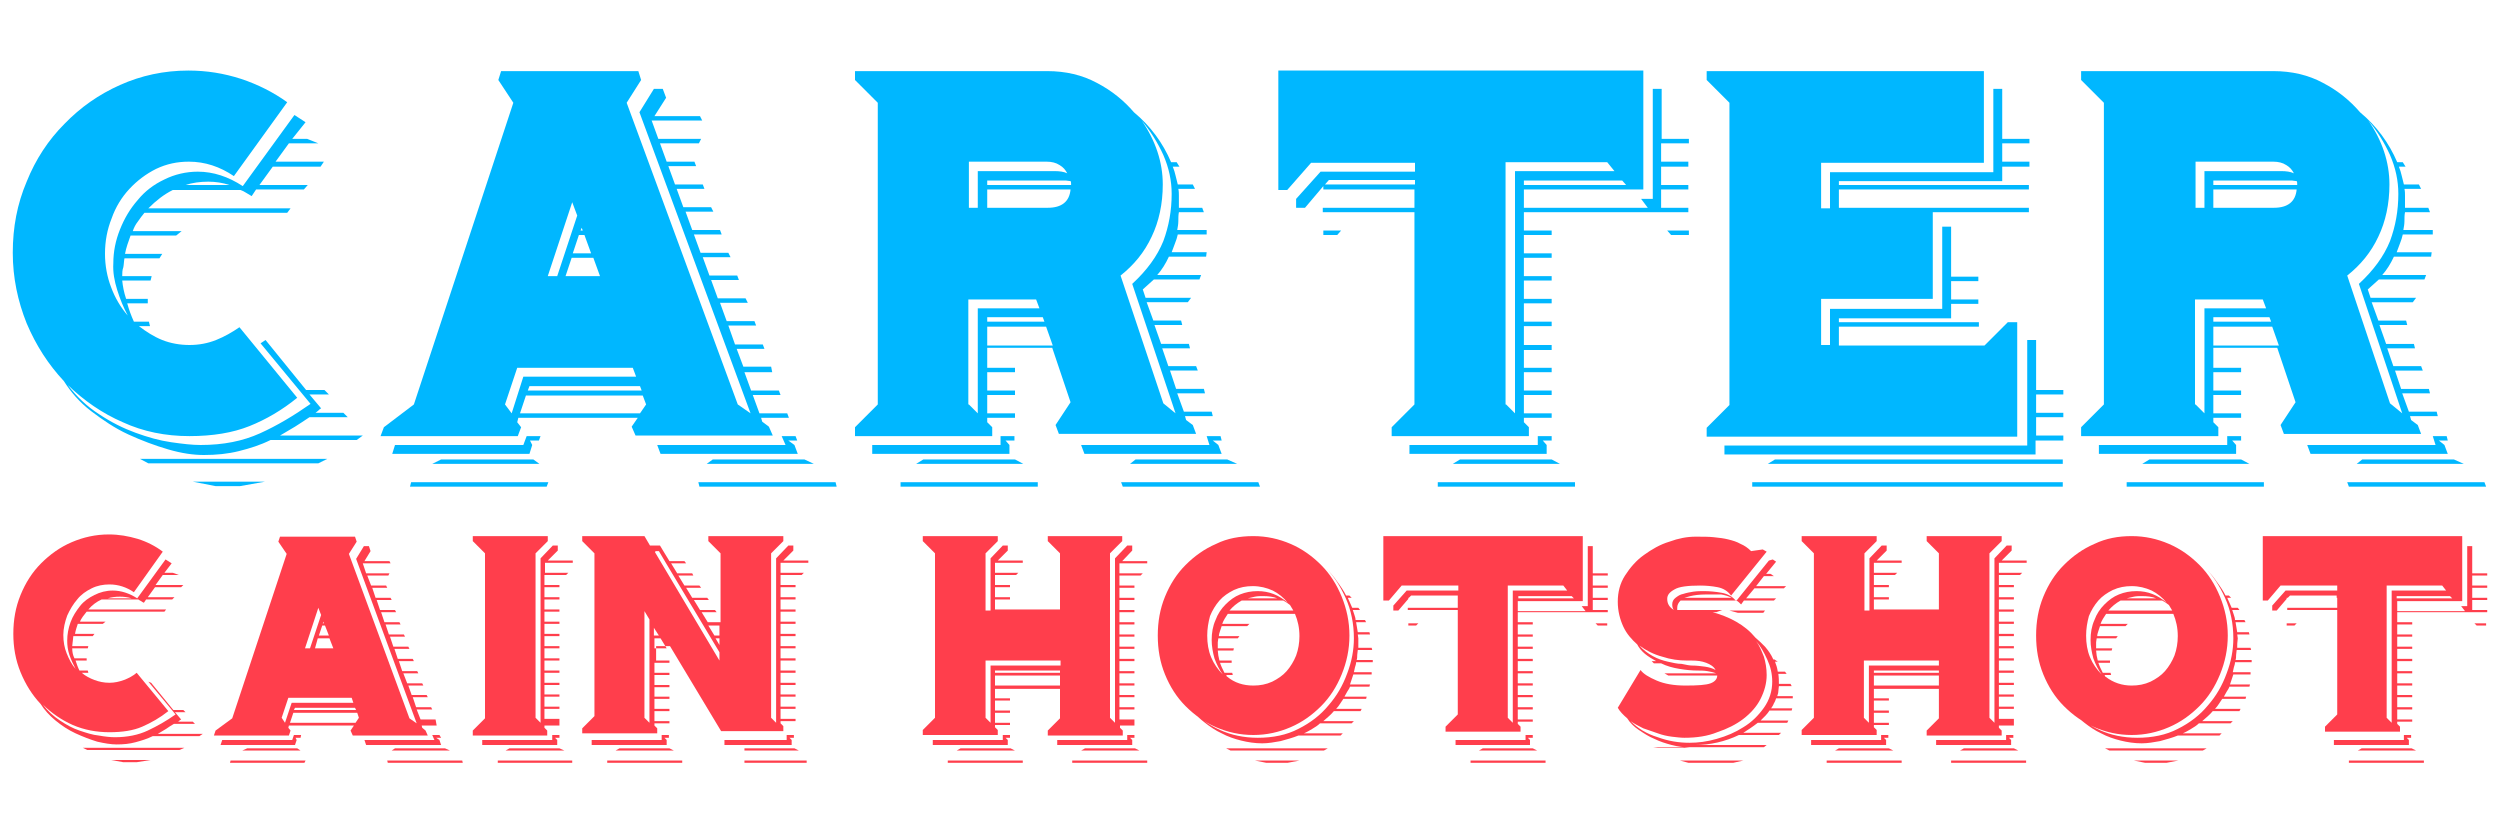 <?xml version="1.0" encoding="utf-8"?>
<!-- Generator: Adobe Illustrator 25.4.0, SVG Export Plug-In . SVG Version: 6.00 Build 0)  -->
<svg version="1.1" id="Layer_1" xmlns="http://www.w3.org/2000/svg" xmlns:xlink="http://www.w3.org/1999/xlink" x="0px" y="0px"
	 viewBox="0 0 450 150" style="enable-background:new 0 0 450 150;" xml:space="preserve">
<style type="text/css">
	.st0{fill:#00B7FF;}
	.st1{fill:#FF3E4C;}
</style>
<g>
	<path class="st0" d="M47.8,61.2l7.3,9h3.3l0.8,0.8h-3.5l2.1,2.5c-0.2,0.1-0.3,0.2-0.5,0.4c-0.2,0.2-0.4,0.3-0.5,0.4h5l0.8,0.8h-6.9
		c-0.9,0.6-1.8,1.2-2.6,1.7c-0.9,0.5-1.8,1.1-2.7,1.6h14.9l-1.1,0.8H48.7c-1.8,0.9-3.7,1.5-5.7,2c-2,0.5-4.1,0.7-6.3,0.7
		c-1.9,0-4-0.3-6.4-1s-4.8-1.6-7.2-2.7s-4.6-2.6-6.7-4.2c-2.1-1.6-3.7-3.5-4.9-5.4c-2.8-3-5-6.4-6.7-10.4c-1.6-4-2.5-8.2-2.5-12.7
		c0-4.6,0.8-8.8,2.5-12.8c1.6-4,3.9-7.5,6.8-10.4c2.9-3,6.2-5.3,10-7c3.8-1.7,7.9-2.6,12.3-2.6c3.3,0,6.4,0.5,9.5,1.5
		c3,1,5.8,2.4,8.3,4.2l-9.6,13.3c-2.5-1.7-5.2-2.6-8.1-2.6c-2.1,0-4,0.4-5.9,1.3c-1.8,0.9-3.4,2.1-4.8,3.6c-1.4,1.5-2.5,3.3-3.2,5.3
		c-0.8,2-1.2,4.1-1.2,6.4c0,2.1,0.4,4.2,1.1,6c0.7,1.9,1.7,3.6,3,5.1c-0.8-1.5-1.4-3-1.9-4.6c-0.5-1.6-0.8-3.2-0.7-4.8
		c0-2.1,0.4-4.1,1.2-6.1c0.8-2,1.8-3.7,3.2-5.3c1.3-1.6,2.9-2.8,4.8-3.7c1.8-0.9,3.9-1.4,6-1.4c2.8,0,5.5,0.9,8.1,2.6l9.3-12.8
		l2,1.3L52.6,25h2.7l2,0.8H52l-2.4,3.3h8.7L57.7,30h-8.6l-2.4,3.3h8.7l-0.7,0.8h-8.6l-0.8,1.2c-0.3-0.2-0.7-0.4-1-0.6
		c-0.3-0.2-0.7-0.4-1-0.5H31.1c-1.6,0.8-3,1.9-4.4,3.3h25.6l-0.6,0.8H26c-0.4,0.5-0.8,1-1.2,1.6c-0.4,0.5-0.7,1.1-0.9,1.7h8.8
		l-1,0.8h-8.2c-0.4,1.1-0.8,2.2-1,3.3h6.7l-0.5,0.8h-6.3c-0.1,0.5-0.1,1.1-0.2,1.6C22,48.6,22,49.2,22,49.7h5.3l-0.2,0.8H22
		c0.1,1,0.3,2.1,0.7,3.3h3.9v0.8h-3.7c0.3,1.1,0.7,2.2,1.2,3.3h2.7l0.2,0.8H25c1.3,1,2.7,1.9,4.2,2.5c1.5,0.6,3.2,0.9,4.9,0.9
		c1.7,0,3.3-0.3,4.8-0.9c1.5-0.6,2.9-1.4,4.2-2.3l10.4,12.7c-2.7,2.2-5.6,3.9-8.6,5.1c-3,1.2-6.6,1.8-10.8,1.8
		c-4.3,0-8.3-0.8-12-2.5c-3.7-1.6-7-3.9-9.9-6.7c1.6,2.1,3.5,3.9,5.7,5.3c2.1,1.4,4.3,2.5,6.5,3.3c2.2,0.8,4.3,1.4,6.4,1.7
		c2.1,0.3,3.8,0.5,5.3,0.5c4.1,0,7.6-0.7,10.7-2.1c3.1-1.4,6.1-3.2,9.1-5.3l-9-10.9L47.8,61.2z M58.9,82.6l-1.6,0.8H26.7l-1.5-0.8
		H58.9z M37.5,32.7c-1.5,0-2.9,0.2-4.1,0.6h7.9C40.1,32.9,38.8,32.7,37.5,32.7z M47.7,86.7l-4.5,0.8h-4.4l-4.1-0.8H47.7z"/>
	<path class="st0" d="M142,75.2h-5l0.2,0.7l1.2,0.9l0.7,1.6h-24.7l-0.7-1.6l1.1-1.6H93.3L93.1,76l0.7,0.9l-0.6,1.6H68.5l0.6-1.6
		l5.4-4.1l17.9-54.3l-2.7-4.1l0.5-1.6h24.7l0.5,1.6l-2.6,4.1l20,54.3l2.3,1.6l-20-54.2l2.6-4.2h1.6l0.6,1.6l-2.1,3.3h8.2l0.4,0.8
		h-9.1l1.2,3.3h7.7l-0.4,0.8h-7l1.2,3.3h5l0.3,0.8h-5l1.2,3.3h5l0.3,0.8h-5l1.2,3.3h5l0.4,0.8h-5l1.2,3.3h5l0.3,0.8h-5l1.2,3.3h5
		l0.4,0.8h-5l1.2,3.3h5l0.3,0.8h-5l1.2,3.3h5l0.4,0.8h-5l1.2,3.3h5l0.3,0.8h-5l1.2,3.4h5l0.3,0.8h-5l1.2,3.2h5L139,67h-5l1.2,3.3h5
		l0.3,0.8h-5l1.2,3.3h5L142,75.2z M97,79.3h-1.6l0.4,0.8l-0.5,1.6H70.6l0.5-1.6h23.1l0.6-1.6h2.5L97,79.3z M98.4,87.6H73.8l0.2-0.8
		h24.7L98.4,87.6z M97.1,83.5H77.8l1.6-0.8H96L97.1,83.5z M90.9,72.8l1.2,1.6l2.1-6.6h20.3l-0.6-1.6H93.1L90.9,72.8z M94.7,71.1
		l-1.1,3.3h21.6l1.1-1.6l-0.6-1.6H94.7z M95.3,69.5L95,70.3h20.5l-0.3-0.8H95.3z M103,36.4l-4.4,13.3h1.7l3.6-10.9L103,36.4z
		 M101.8,49.7h6.2l-1.2-3.3h-3.9L101.8,49.7z M104.2,42.3l-1.1,3.3h3.3l-1.2-3.3H104.2z M104.9,41.5l-0.2-0.5l-0.2,0.5H104.9z
		 M143.5,79.3h-1.6l1.1,0.8l0.6,1.6h-24.7l-0.6-1.6h23.1l-0.7-1.6h2.5L143.5,79.3z M150.6,87.6h-24.7l-0.2-0.8h24.7L150.6,87.6z
		 M146.5,83.5h-19.3l1.1-0.8h16.5L146.5,83.5z"/>
	<path class="st0" d="M177.7,63v3.2h5V67h-5v3.3h5v0.8h-5v3.3h5v0.8h-5V76l0.9,0.9v1.6h-24.7v-1.6l4.1-4.1V18.5l-4.1-4.1v-1.6h34.6
		c3.3,0,6.3,0.7,8.9,2.1c2.7,1.4,4.9,3.2,6.7,5.3c3,2.5,5.2,5.5,6.7,9h1l0.5,0.8h-1.2c0.2,0.5,0.4,1.1,0.5,1.6
		c0.1,0.5,0.3,1.1,0.4,1.6h2.7l0.4,0.8h-3c0.1,0.4,0.1,0.9,0.1,1.2c0,0.4,0,0.8,0,1.2c0,0.2,0,0.3,0,0.5c0,0.1,0,0.3,0,0.5h4.2
		l0.3,0.8h-4.5c-0.1,0.5-0.1,1.1-0.1,1.6c0,0.5-0.1,1.1-0.2,1.6h5.3v0.8H212c-0.1,0.5-0.3,1.1-0.5,1.6c-0.2,0.5-0.4,1.1-0.6,1.6h6.3
		l-0.1,0.8h-6.7c-0.6,1.3-1.3,2.4-2.1,3.3h7.9l-0.3,0.8h-8.2c-0.3,0.3-0.7,0.6-1,0.9c-0.3,0.3-0.7,0.6-1,0.9l0.5,1.5h8.2l-0.6,0.8
		h-7.4l1.2,3.3h5l0.2,0.8h-5l1.2,3.4h5l0.2,0.8h-5l1.1,3.2h5l0.3,0.8h-5l1.1,3.3h5l0.2,0.8h-5l1.2,3.3h5l0.2,0.8h-5l0.2,0.7l1.2,0.9
		l0.6,1.6h-24.7l-0.6-1.6l2.7-4.1l-3.3-9.8H177.7z M182.7,79.3H181l0.7,0.8v1.6h-24.7v-1.6h23.1v-1.6h2.5V79.3z M186.8,87.6h-24.7
		v-0.8h24.7V87.6z M184.2,83.5h-19.3l1.3-0.8h16.5L184.2,83.5z M174.4,29.2v8.2h1.6v-6.6h13.8c0.9,0,1.7,0.1,2.3,0.4
		c-0.3-0.6-0.7-1.1-1.4-1.5c-0.6-0.4-1.4-0.6-2.3-0.6H174.4z M174.4,72.8l1.6,1.6V55.5h11.1l-0.6-1.6h-12.2V72.8z M192.8,33.3
		c0-0.3,0-0.6-0.1-0.7c-0.3,0-0.6-0.1-0.8-0.1c-0.3,0-0.6,0-0.8,0h-13.4v0.8H192.8z M177.7,34.1v3.3h10.9c2.5,0,3.9-1.1,4.1-3.3
		H177.7z M177.7,57.1v0.8H188l-0.3-0.8H177.7z M177.7,58.8v3.4h11.8l-1.2-3.4H177.7z M219.9,79.3h-1.6l1,0.8l0.6,1.6h-24.7l-0.6-1.6
		h23.1l-0.5-1.6h2.5L219.9,79.3z M211.6,74.4l-7.8-23.3c2.7-2.5,4.5-5,5.6-7.7c1-2.7,1.5-5.5,1.5-8.5c0-2.4-0.5-4.7-1.5-7
		c-1-2.2-2.3-4.3-3.9-6.2c2.5,3.6,3.8,7.5,3.8,11.5c0,3.5-0.7,6.7-2,9.4c-1.3,2.8-3.2,5.1-5.6,7l7.7,23L211.6,74.4z M226.8,87.6
		h-24.7l-0.3-0.8h24.7L226.8,87.6z M222.7,83.5h-19.3l1-0.8h16.5L222.7,83.5z"/>
	<path class="st0" d="M238.2,34.1v-0.6l-3.3,3.9h-1.6v-1.6l4.4-4.9h17v-1.6H236l-4.3,4.9h-1.6V12.7h65.7v21.4h-21.5v3.3h22.3
		l-1.2-1.6h2.1V16h1.6v9h4.9v0.8H299v3.3h4.9V30H299v3.3h4.9v0.8H299v3.3h4.9v0.8h-29.6v3.3h5v0.8h-5v3.3h5v0.8h-5v3.3h5v0.8h-5v3.3
		h5v0.8h-5v3.3h5v0.8h-5v3.4h5V63h-5v3.2h5V67h-5v3.3h5v0.8h-5v3.3h5v0.8h-5V76l0.9,0.9v1.6h-24.7v-1.6l4.1-4.1V38.2h-16.5v-0.8
		h16.5v-3.3H238.2z M238.2,42.3v-0.8h3.2l-0.7,0.8H238.2z M239.2,32.4l-0.7,0.8h16.2v-0.8H239.2z M279.3,79.3h-1.6l0.7,0.8v1.6
		h-24.7v-1.6h23.1v-1.6h2.5V79.3z M283.5,87.6h-24.7v-0.8h24.7V87.6z M280.8,83.5h-19.3l1.3-0.8h16.5L280.8,83.5z M271.1,72.8
		l1.6,1.6V30.8h17.9l-1.3-1.6h-18.3V72.8z M274.3,33.3h18.4l-0.7-0.8h-17.7V33.3z M300.8,42.3l-0.7-0.8h3.9v0.8H300.8z"/>
	<path class="st0" d="M327.8,53.8v8.3h1.6v-6.5h20.2V40.8h1.6v9h4.9v0.8h-4.9v3.3h4.9v0.8h-4.9v2.6H331v0.7h25.2v0.8H331v3.4h26.2
		l4.2-4.2h1.7v20.6h-55.9v-1.6l4.1-4.1V18.5l-4.1-4.1v-1.6h49.9v16.5h-29.3v8.2h1.6v-6.5h29.4V16h1.6v9h4.9v0.8h-4.9v3.3h4.9V30
		h-4.9v2.6H331v0.7h34.2v0.8H331v3.3h34.2v0.8h-17.3v15.6H327.8z M371.3,79.3h-4.9v2.5h-56v-1.6h54.5V61.2h1.6v9h4.9v0.8h-4.9v3.3
		h4.9v0.8h-4.9v3.3h4.9V79.3z M371.3,87.6h-55.9v-0.8h55.9V87.6z M371.3,83.5h-53.1l1.3-0.8h51.8V83.5z"/>
	<path class="st0" d="M398.4,63v3.2h5V67h-5v3.3h5v0.8h-5v3.3h5v0.8h-5V76l0.9,0.9v1.6h-24.7v-1.6l4.1-4.1V18.5l-4.1-4.1v-1.6h34.6
		c3.3,0,6.3,0.7,8.9,2.1c2.7,1.4,4.9,3.2,6.7,5.3c3,2.5,5.2,5.5,6.7,9h1l0.5,0.8h-1.2c0.2,0.5,0.4,1.1,0.5,1.6
		c0.1,0.5,0.3,1.1,0.4,1.6h2.7l0.4,0.8h-3c0.1,0.4,0.1,0.9,0.1,1.2c0,0.4,0,0.8,0,1.2c0,0.2,0,0.3,0,0.5c0,0.1,0,0.3,0,0.5h4.2
		l0.3,0.8h-4.5c-0.1,0.5-0.1,1.1-0.1,1.6c0,0.5-0.1,1.1-0.2,1.6h5.3v0.8h-5.4c-0.1,0.5-0.3,1.1-0.5,1.6c-0.2,0.5-0.4,1.1-0.6,1.6
		h6.3l-0.1,0.8h-6.7c-0.6,1.3-1.3,2.4-2.1,3.3h7.9l-0.3,0.8h-8.2c-0.3,0.3-0.7,0.6-1,0.9c-0.3,0.3-0.7,0.6-1,0.9l0.5,1.5h8.2
		l-0.6,0.8h-7.4l1.2,3.3h5l0.2,0.8h-5l1.2,3.4h5l0.2,0.8h-5l1.1,3.2h5l0.3,0.8h-5l1.1,3.3h5l0.2,0.8h-5l1.2,3.3h5l0.2,0.8h-5
		l0.2,0.7l1.2,0.9l0.6,1.6h-24.7l-0.6-1.6l2.7-4.1l-3.3-9.8H398.4z M403.4,79.3h-1.6l0.7,0.8v1.6h-24.7v-1.6h23.1v-1.6h2.5V79.3z
		 M407.5,87.6h-24.7v-0.8h24.7V87.6z M404.9,83.5h-19.3l1.3-0.8h16.5L404.9,83.5z M395.2,29.2v8.2h1.6v-6.6h13.8
		c0.9,0,1.7,0.1,2.3,0.4c-0.3-0.6-0.7-1.1-1.4-1.5c-0.6-0.4-1.4-0.6-2.3-0.6H395.2z M395.2,72.8l1.6,1.6V55.5h11.1l-0.6-1.6h-12.2
		V72.8z M413.5,33.3c0-0.3,0-0.6-0.1-0.7c-0.3,0-0.6-0.1-0.8-0.1c-0.3,0-0.6,0-0.8,0h-13.4v0.8H413.5z M398.4,34.1v3.3h10.9
		c2.5,0,3.9-1.1,4.1-3.3H398.4z M398.4,57.1v0.8h10.4l-0.3-0.8H398.4z M398.4,58.8v3.4h11.8l-1.2-3.4H398.4z M440.6,79.3h-1.6l1,0.8
		l0.6,1.6h-24.7l-0.6-1.6h23.1l-0.5-1.6h2.5L440.6,79.3z M432.4,74.4l-7.8-23.3c2.7-2.5,4.5-5,5.6-7.7c1-2.7,1.5-5.5,1.5-8.5
		c0-2.4-0.5-4.7-1.5-7c-1-2.2-2.3-4.3-3.9-6.2c2.5,3.6,3.8,7.5,3.8,11.5c0,3.5-0.7,6.7-2,9.4c-1.3,2.8-3.2,5.1-5.6,7l7.7,23
		L432.4,74.4z M447.5,87.6h-24.7l-0.3-0.8h24.7L447.5,87.6z M443.5,83.5h-19.3l1-0.8h16.5L443.5,83.5z"/>
	<path class="st1" d="M27.2,122.9l4,4.9H33l0.4,0.4h-1.9l1.1,1.3c-0.1,0.1-0.2,0.1-0.3,0.2c-0.1,0.1-0.2,0.2-0.3,0.2h2.7l0.4,0.4
		h-3.8c-0.5,0.3-1,0.6-1.4,0.9c-0.5,0.3-1,0.6-1.5,0.9h8.1l-0.6,0.4h-8.4c-1,0.5-2,0.8-3.1,1.1c-1.1,0.3-2.2,0.4-3.4,0.4
		c-1,0-2.2-0.2-3.5-0.5c-1.3-0.4-2.6-0.9-3.9-1.5c-1.3-0.6-2.5-1.4-3.6-2.3c-1.1-0.9-2-1.9-2.7-3c-1.5-1.6-2.7-3.5-3.6-5.7
		c-0.9-2.2-1.3-4.5-1.3-6.9c0-2.5,0.4-4.8,1.3-7c0.9-2.2,2.1-4.1,3.7-5.7c1.6-1.6,3.4-2.9,5.5-3.8c2.1-0.9,4.3-1.4,6.7-1.4
		c1.8,0,3.5,0.3,5.2,0.8c1.6,0.5,3.2,1.3,4.5,2.3l-5.2,7.3c-1.3-0.9-2.8-1.4-4.4-1.4c-1.1,0-2.2,0.2-3.2,0.7c-1,0.5-1.9,1.1-2.6,2
		c-0.7,0.8-1.3,1.8-1.8,2.9c-0.4,1.1-0.7,2.3-0.7,3.5c0,1.2,0.2,2.3,0.6,3.3c0.4,1,0.9,2,1.6,2.8c-0.4-0.8-0.8-1.6-1.1-2.5
		c-0.3-0.9-0.4-1.7-0.4-2.6c0-1.1,0.2-2.2,0.6-3.3c0.4-1.1,1-2,1.7-2.9c0.7-0.9,1.6-1.5,2.6-2c1-0.5,2.1-0.8,3.3-0.8
		c1.5,0,3,0.5,4.4,1.4l5.1-7l1.1,0.7l-1.3,1.7h1.5l1.1,0.4h-2.9l-1.3,1.8H33l-0.4,0.4h-4.7l-1.3,1.8h4.8l-0.4,0.4h-4.7l-0.4,0.6
		c-0.2-0.1-0.4-0.2-0.5-0.3c-0.2-0.1-0.4-0.2-0.5-0.3h-6.6c-0.9,0.4-1.7,1-2.4,1.8h14l-0.3,0.4h-14c-0.2,0.3-0.5,0.6-0.7,0.9
		c-0.2,0.3-0.4,0.6-0.5,0.9H19l-0.5,0.4h-4.5c-0.2,0.6-0.4,1.2-0.5,1.8H17l-0.3,0.4h-3.5c0,0.3-0.1,0.6-0.1,0.9
		c0,0.3-0.1,0.6-0.1,0.9h2.9l-0.1,0.4h-2.8c0,0.6,0.1,1.2,0.4,1.8h2.2v0.4h-2c0.2,0.6,0.4,1.2,0.7,1.8h1.5l0.1,0.4h-1.2
		c0.7,0.6,1.5,1,2.3,1.3c0.8,0.3,1.7,0.5,2.7,0.5c0.9,0,1.8-0.2,2.6-0.5c0.8-0.3,1.6-0.7,2.3-1.3l5.7,6.9c-1.5,1.2-3.1,2.1-4.7,2.8
		c-1.6,0.7-3.6,1-5.9,1c-2.3,0-4.5-0.4-6.6-1.3c-2-0.9-3.8-2.1-5.4-3.7c0.9,1.2,1.9,2.1,3.1,2.9s2.3,1.4,3.5,1.8
		c1.2,0.4,2.4,0.8,3.5,0.9c1.1,0.2,2.1,0.3,2.9,0.3c2.2,0,4.2-0.4,5.9-1.2c1.7-0.8,3.3-1.7,5-2.9l-4.9-5.9L27.2,122.9z M33.2,134.6
		l-0.9,0.4H15.7l-0.8-0.4H33.2z M21.6,107.4c-0.8,0-1.6,0.1-2.2,0.3h4.3C23,107.5,22.3,107.4,21.6,107.4z M27.1,136.8l-2.5,0.4h-2.4
		l-2.2-0.4H27.1z"/>
	<path class="st1" d="M78.6,130.6h-2.7L76,131l0.6,0.5l0.4,0.9H63.5l-0.4-0.9l0.6-0.9H52l-0.1,0.4l0.4,0.5l-0.3,0.9H38.5l0.3-0.9
		l3-2.2l9.8-29.6l-1.5-2.2l0.3-0.9h13.5l0.3,0.9l-1.4,2.2l10.9,29.6l1.3,0.9l-10.9-29.6l1.4-2.3h0.9l0.3,0.9l-1.1,1.8h4.5l0.2,0.4
		h-5l0.6,1.8h4.2l-0.2,0.4h-3.8l0.7,1.8h2.7l0.2,0.4h-2.7l0.6,1.8h2.7l0.2,0.4h-2.7l0.6,1.8h2.7l0.2,0.4h-2.7l0.6,1.8h2.7l0.2,0.4
		h-2.7l0.6,1.8h2.7l0.2,0.4h-2.7l0.6,1.8h2.7l0.2,0.4h-2.7l0.6,1.8h2.7l0.2,0.4h-2.7l0.6,1.8h2.7l0.2,0.4h-2.7l0.7,1.8H76l0.2,0.4
		h-2.7l0.6,1.7h2.7l0.2,0.4h-2.7l0.6,1.8h2.7l0.2,0.4H75l0.7,1.8h2.7L78.6,130.6z M54.1,132.8h-0.9l0.2,0.4l-0.3,0.9H39.7l0.3-0.9
		h12.6l0.3-0.9h1.3L54.1,132.8z M54.8,137.3H41.4l0.1-0.4H55L54.8,137.3z M54.1,135.1H43.6l0.9-0.4h9L54.1,135.1z M50.7,129.2
		l0.6,0.9l1.2-3.6h11.1l-0.3-0.9H51.9L50.7,129.2z M52.8,128.3l-0.6,1.8H64l0.6-0.9l-0.3-0.9H52.8z M53.1,127.4l-0.2,0.4h11.2
		l-0.2-0.4H53.1z M57.3,109.4l-2.4,7.3h0.9l2-6L57.3,109.4z M56.7,116.7H60l-0.7-1.8h-2.1L56.7,116.7z M58,112.6l-0.6,1.8h1.8
		l-0.7-1.8H58z M58.3,112.2l-0.1-0.3l-0.1,0.3H58.3z M79.4,132.8h-0.9l0.6,0.4l0.3,0.9H65.9l-0.3-0.9h12.6l-0.4-0.9h1.3L79.4,132.8z
		 M83.3,137.3H69.8l-0.1-0.4h13.5L83.3,137.3z M81,135.1H70.5l0.6-0.4h9L81,135.1z"/>
	<path class="st1" d="M100.8,130.6H98v0.4l0.5,0.5v0.9H85.1v-0.9l2.2-2.2V99.6l-2.2-2.2v-0.9h13.5v0.9l-2.2,2.2v29.6l0.9,0.9v-29.6
		l2.2-2.3h0.9v0.9l-1.8,1.8h4.5l0,0.4h-5v1.8h4.2l-0.4,0.4H98v1.8h2.7v0.4H98v1.8h2.7v0.4H98v1.8h2.7v0.4H98v1.8h2.7v0.4H98v1.8h2.7
		v0.4H98v1.8h2.7v0.4H98v1.8h2.7v0.4H98v1.8h2.7v0.4H98v1.8h2.7v0.4H98v1.7h2.7v0.4H98v1.8h2.7v0.4H98v1.8h2.7V130.6z M100.8,132.8
		h-0.9l0.4,0.4v0.9H86.8v-0.9h12.6v-0.9h1.3V132.8z M103,137.3H89.6v-0.4H103V137.3z M101.6,135.1H91l0.7-0.4h9L101.6,135.1z"/>
	<path class="st1" d="M117.8,118.9h2.7v0.4h-2.7v1.8h2.7v0.4h-2.7v1.8h2.7v0.4h-2.7v1.7h2.7v0.4h-2.7v1.8h2.7v0.4h-2.7v1.8h2.7v0.4
		h-2.7v0.4l0.5,0.5v0.9h-13.5v-0.9l2.2-2.2V99.6l-2.2-2.2v-0.9H116l1,1.7h1.8l0.6,1l1.1,1.8h2.7l0.3,0.4h-2.7l1.1,1.8h2.7l0.2,0.4
		h-2.7l1.1,1.8h2.7l0.3,0.4h-2.7l1.1,1.8h2.7l0.3,0.4h-2.7l1.1,1.8h2.7l0.3,0.4h-2.7l1.1,1.8h2.3V99.6l-2.2-2.2v-0.9h13.5v0.9
		l-2.2,2.2v29.6l0.9,0.9v-29.6l2.2-2.3h0.9v0.9l-1.8,1.8h4.5l0,0.4h-5v1.8h4.2l-0.4,0.4h-3.8v1.8h2.7v0.4h-2.7v1.8h2.7v0.4h-2.7v1.8
		h2.7v0.4h-2.7v1.8h2.7v0.4h-2.7v1.8h2.7v0.4h-2.7v1.8h2.7v0.4h-2.7v1.8h2.7v0.4h-2.7v1.8h2.7v0.4h-2.7v1.8h2.7v0.4h-2.7v1.7h2.7
		v0.4h-2.7v1.8h2.7v0.4h-2.7v1.8h2.7v0.4h-2.7v0.4l0.5,0.5v0.9h-11.2l-9.2-15.3h-2.5V118.9z M120.5,132.8h-0.9l0.4,0.4v0.9h-13.5
		v-0.9h12.6v-0.9h1.3V132.8z M122.8,137.3h-13.5v-0.4h13.5V137.3z M121.3,135.1h-10.5l0.7-0.4h9L121.3,135.1z M116,129.2l0.9,0.9
		v-18.6l-0.9-1.5V129.2z M129.5,118.9v-1.5l-9.6-16l-1.3-2.2h-0.6l-0.1,0.2L129.5,118.9z M118.6,114.4l-0.9-1.4v1.4H118.6z
		 M117.8,114.9v1.8h2.2l-1.1-1.8H117.8z M127.5,112.6l1.1,1.8h0.9v-1.8H127.5z M128.8,114.9l0.7,1.2v-1.2H128.8z M143,132.8h-0.9
		l0.4,0.4v0.9h-12.1v-0.9h11.2v-0.9h1.3V132.8z M143.8,135.1H134v-0.4h9L143.8,135.1z M145.2,137.3H134v-0.4h11.2V137.3z"/>
	<path class="st1" d="M204.3,130.6h-2.7v0.4l0.5,0.5v0.9h-13.5v-0.9l2.2-2.2v-5.3h-11.7v1.7h2.7v0.4h-2.7v1.8h2.7v0.4h-2.7v1.8h2.7
		v0.4h-2.7v0.4l0.5,0.5v0.9h-13.5v-0.9l2.2-2.2V99.6l-2.2-2.2v-0.9h13.5v0.9l-2.2,2.2v10.3h0.9v-9.4l2.2-2.3h0.9v0.9l-1.8,1.8h4.5
		l0,0.4h-5v1.8h4.2l-0.4,0.4h-3.8v1.8h2.7v0.4h-2.7v1.8h2.7v0.4h-2.7v1.8h11.7V99.6l-2.2-2.2v-0.9H202v0.9l-2.2,2.2v29.6l0.9,0.9
		v-29.6l2.2-2.3h0.9v0.9L202,101h4.5l0,0.4h-5v1.8h4.2l-0.4,0.4h-3.8v1.8h2.7v0.4h-2.7v1.8h2.7v0.4h-2.7v1.8h2.7v0.4h-2.7v1.8h2.7
		v0.4h-2.7v1.8h2.7v0.4h-2.7v1.8h2.7v0.4h-2.7v1.8h2.7v0.4h-2.7v1.8h2.7v0.4h-2.7v1.8h2.7v0.4h-2.7v1.7h2.7v0.4h-2.7v1.8h2.7v0.4
		h-2.7v1.8h2.7V130.6z M181.9,132.8H181l0.4,0.4v0.9h-13.5v-0.9h12.6v-0.9h1.3V132.8z M184.1,137.3h-13.5v-0.4h13.5V137.3z
		 M182.7,135.1h-10.5l0.7-0.4h9L182.7,135.1z M177.4,129.2l0.9,0.9v-10.3h12.6v-0.9h-13.5V129.2z M179.1,120.7v0.4h11.7v-0.4H179.1z
		 M179.1,123.4h11.7v-1.8h-11.7V123.4z M204.3,132.8h-0.9l0.4,0.4v0.9h-13.5v-0.9h12.6v-0.9h1.3V132.8z M206.5,137.3h-13.5v-0.4
		h13.5V137.3z M205.1,135.1h-10.5l0.7-0.4h9L205.1,135.1z"/>
	<path class="st1" d="M225.6,96.5c2.4,0,4.6,0.5,6.7,1.4c2.1,0.9,3.9,2.2,5.5,3.8c1.6,1.6,2.8,3.5,3.7,5.7c0.9,2.2,1.4,4.5,1.4,7
		c0,2.5-0.5,4.8-1.4,7c-0.9,2.2-2.1,4.1-3.7,5.7c-1.6,1.6-3.4,2.9-5.5,3.8c-2.1,0.9-4.3,1.4-6.7,1.4c-2.4,0-4.6-0.5-6.7-1.4
		c-2.1-0.9-3.9-2.2-5.5-3.8c-1.6-1.6-2.8-3.5-3.7-5.7c-0.9-2.2-1.3-4.5-1.3-7c0-2.5,0.4-4.8,1.3-7c0.9-2.2,2.1-4.1,3.7-5.7
		c1.6-1.6,3.4-2.9,5.5-3.8C220.9,96.9,223.2,96.5,225.6,96.5z M244.5,116.2v0.4h2.4l0.1,0.4h-2.6c0,0.3-0.1,0.6-0.1,0.9
		c0,0.3,0,0.6-0.1,0.9h2.9v0.4h-3c0,0.3-0.1,0.6-0.2,0.9c-0.1,0.3-0.1,0.6-0.2,0.9h3.2l0,0.4h-3.3c-0.1,0.3-0.2,0.6-0.3,0.9
		c-0.1,0.3-0.2,0.6-0.3,0.9h3.6l-0.1,0.4H243c-0.1,0.3-0.3,0.6-0.5,0.9c-0.2,0.3-0.3,0.6-0.5,0.9h4l-0.1,0.4h-4.1
		c-0.2,0.3-0.4,0.6-0.6,0.9c-0.2,0.3-0.4,0.6-0.7,0.9h4.6l-0.2,0.4h-4.8c-0.5,0.6-1.2,1.2-1.9,1.8h5.5l-0.4,0.4h-5.7
		c-0.4,0.4-0.9,0.7-1.4,1c-0.5,0.3-1,0.6-1.5,0.8h7l-0.4,0.4h-7.6c-1,0.4-2.1,0.7-3.2,1c-1.1,0.2-2.2,0.4-3.3,0.4
		c-1.3,0-2.6-0.2-3.8-0.5c-1.2-0.3-2.4-0.7-3.5-1.3c-1.1-0.5-2.1-1.2-3-1.9c-0.9-0.7-1.7-1.4-2.3-2.2c1.3,1.4,3,2.6,5,3.5
		c2,0.9,4.3,1.4,6.8,1.4c2.7,0,5.2-0.5,7.3-1.6c2.2-1.1,4-2.5,5.4-4.2c1.5-1.7,2.6-3.6,3.4-5.8c0.8-2.1,1.2-4.2,1.2-6.3
		c0-2.6-0.5-5.1-1.5-7.3c-1-2.2-2.2-4-3.5-5.3c0.7,0.7,1.4,1.5,2,2.4c0.6,0.8,1.2,1.7,1.6,2.5h0.6l0.4,0.4h-0.7
		c0.1,0.3,0.3,0.6,0.4,0.9c0.1,0.3,0.3,0.6,0.4,0.9h1.1l0.3,0.4h-1.3c0.1,0.3,0.2,0.6,0.3,0.9c0.1,0.3,0.2,0.6,0.2,0.9h1.7l0.2,0.4
		h-1.8c0.1,0.6,0.2,1.2,0.3,1.8h2.1l0.1,0.4h-2.2c0,0.2,0.1,0.5,0.1,0.7C244.5,115.7,244.5,116,244.5,116.2z M217.3,114.4
		c0,1.4,0.2,2.7,0.7,3.9c0.5,1.2,1.2,2.2,2.1,3.1c-0.6-0.8-1.1-1.8-1.5-2.9c-0.3-1.1-0.5-2.2-0.5-3.3c0-1.3,0.2-2.5,0.7-3.6
		c0.4-1.1,1-2,1.8-2.8c0.8-0.8,1.6-1.4,2.6-1.8c1-0.4,2-0.6,3.2-0.6c2,0,3.8,0.7,5.4,2.1c-0.7-0.9-1.7-1.7-2.7-2.2
		c-1.1-0.5-2.3-0.8-3.6-0.8c-1.2,0-2.3,0.2-3.4,0.7c-1,0.5-1.9,1.1-2.6,1.9c-0.7,0.8-1.3,1.8-1.7,2.8
		C217.5,112,217.3,113.2,217.3,114.4z M225.6,123.4c1.2,0,2.3-0.2,3.4-0.7c1-0.5,1.9-1.1,2.6-1.9c0.7-0.8,1.3-1.8,1.7-2.8
		c0.4-1.1,0.6-2.3,0.6-3.5c0-1.5-0.3-2.8-0.8-4h-12.1c-0.4,0.6-0.8,1.2-1,1.8h4.9l-0.4,0.4h-4.6c-0.1,0.3-0.2,0.6-0.3,0.9
		c-0.1,0.3-0.2,0.6-0.2,0.9h3.7l-0.3,0.4h-3.5c0,0.2-0.1,0.5-0.1,0.7c0,0.2,0,0.4,0,0.7v0.4h2.9l-0.1,0.4h-2.8
		c0,0.3,0.1,0.6,0.1,0.9c0.1,0.3,0.1,0.6,0.2,0.9h2.2v0.4h-2.1c0.2,0.6,0.5,1.2,0.8,1.8h1.4l0.1,0.4h-1.2c0.1,0.1,0.1,0.1,0.1,0.2
		c0,0.1,0.1,0.1,0.1,0.1C222.2,122.9,223.8,123.4,225.6,123.4z M238.3,135.1h-16.8l-0.8-0.4h18.3L238.3,135.1z M223.5,108.1
		c-0.9,0.5-1.6,1.1-2.2,1.8h11.5c-0.2-0.3-0.4-0.7-0.6-1c-0.4-0.3-0.8-0.6-1.2-0.8H223.5z M227.3,107.3c-0.5,0-0.9,0-1.4,0.1
		c-0.4,0.1-0.9,0.2-1.3,0.3h5.3C229.2,107.4,228.3,107.3,227.3,107.3z M231.8,137.3h-3.9l-2-0.4h8L231.8,137.3z"/>
	<path class="st1" d="M253.5,108.1v-0.3l-1.8,2.1h-0.9V109l2.4-2.7h9.3v-0.9h-10.2l-2.3,2.7H249V96.5h35.9v11.7h-11.7v1.8h12.2
		l-0.7-0.9h1.1V98.3h0.9v4.9h2.7v0.4h-2.7v1.8h2.7v0.4h-2.7v1.8h2.7v0.4h-2.7v1.8h2.7v0.4h-16.2v1.8h2.7v0.4h-2.7v1.8h2.7v0.4h-2.7
		v1.8h2.7v0.4h-2.7v1.8h2.7v0.4h-2.7v1.8h2.7v0.4h-2.7v1.8h2.7v0.4h-2.7v1.7h2.7v0.4h-2.7v1.8h2.7v0.4h-2.7v1.8h2.7v0.4h-2.7v0.4
		l0.5,0.5v0.9h-13.5v-0.9l2.2-2.2v-18.8h-9v-0.4h9v-1.8H253.5z M253.5,112.6v-0.4h1.8l-0.4,0.4H253.5z M254,107.2l-0.4,0.4h8.8v-0.4
		H254z M275.9,132.8H275l0.4,0.4v0.9H262v-0.9h12.6v-0.9h1.3V132.8z M278.2,137.3h-13.5v-0.4h13.5V137.3z M276.7,135.1h-10.5
		l0.7-0.4h9L276.7,135.1z M271.4,129.2l0.9,0.9v-23.8h9.8l-0.7-0.9h-10V129.2z M273.2,107.7h10.1l-0.4-0.4h-9.6V107.7z M287.6,112.6
		l-0.4-0.4h2.1v0.4H287.6z"/>
	<path class="st1" d="M297.6,134.6h6.5c-1-0.1-2.1-0.2-3.2-0.5c-1.1-0.3-2.1-0.6-3.1-1.1c-1-0.4-1.9-1-2.8-1.6s-1.6-1.3-2.1-2.1
		c-0.7-0.6-1.3-1.2-1.7-1.9l4.1-6.8c0.5,0.7,1.5,1.3,2.9,1.9c1.4,0.6,3.1,0.9,5.2,0.9c2.2,0,3.7-0.1,4.5-0.4
		c0.8-0.3,1.2-0.8,1.2-1.4h-8.8l-0.7-0.4h9.3c-0.5-0.2-1-0.3-1.6-0.4c-0.6-0.1-1.2-0.1-1.7-0.1c-1,0-2.1-0.1-3.3-0.3
		c-1.2-0.2-2.3-0.5-3.3-1h-1.3l-0.4-0.4h0.8c-0.7-0.4-1.4-0.8-2-1.3c-0.6-0.5-1.1-1.1-1.4-1.7c-1-0.9-1.9-1.9-2.5-3.2
		c-0.6-1.3-1-2.8-1-4.5c0-1.7,0.4-3.3,1.3-4.7c0.9-1.4,2-2.7,3.4-3.7c1.4-1,2.9-1.9,4.6-2.4c1.6-0.6,3.2-0.9,4.7-0.9
		c1.3,0,2.4,0,3.3,0.1c1,0.1,1.8,0.2,2.6,0.4c0.8,0.2,1.5,0.4,2.2,0.8c0.7,0.3,1.3,0.7,1.9,1.3l2.1-0.3l0.7,0.4l-6.4,7.9
		c-0.6-0.8-1.4-1.3-2.4-1.5c-1-0.2-2.1-0.3-3.2-0.3c-2.2,0-3.8,0.2-4.6,0.7c-0.9,0.5-1.3,1-1.3,1.7c0,0.9,0.4,1.5,1.2,2
		c-0.2-0.2-0.3-0.6-0.3-1c0-0.5,0.2-0.9,0.6-1.2c0.4-0.3,0.8-0.6,1.4-0.7c0.6-0.2,1.2-0.3,1.8-0.4c0.7-0.1,1.3-0.1,1.9-0.1
		c1,0,2.1,0.1,3.2,0.3c1.1,0.2,2,0.7,2.6,1.5l5.9-7.3l0.7-0.2l0.6,0.4l-1.8,2.2h0.8l0.6,0.4h-1.8l-1.4,1.8h5.4l-0.4,0.4h-5.3
		l-1.5,1.8h5.4l-0.4,0.4h-5.4l-0.5,0.7c-0.3-0.3-0.5-0.5-0.8-0.7h-10.1c-0.4,0.4-0.6,0.8-0.6,1.3v0.4c0.1,0,0.3,0,0.6,0h2.2h0.7h4.6
		l-1.1,0.4h-0.6c1.4,0.4,2.8,0.9,4.2,1.7c1.4,0.8,2.5,1.7,3.5,2.9c0.5,0.4,1.1,1,1.7,1.6c0.6,0.7,1.1,1.4,1.5,2.3h0.2l0.6,0.4h-0.5
		c0.2,0.5,0.4,1.1,0.5,1.8h1.3l0.3,0.4h-1.5c0.1,0.7,0.1,1.3,0.1,1.8h2.1l0.2,0.4h-2.3c0,0.3-0.1,0.6-0.1,0.9c0,0.3-0.1,0.6-0.2,0.9
		h2.8l0,0.4h-3c-0.1,0.3-0.2,0.6-0.4,0.9c-0.1,0.3-0.3,0.6-0.5,0.9h3.8l-0.1,0.4h-4c-0.2,0.3-0.4,0.6-0.7,0.9
		c-0.3,0.3-0.6,0.6-0.9,0.9h5l-0.2,0.4h-5.3c-0.9,0.7-1.8,1.3-2.6,1.8h6.8l-0.4,0.4h-7.2c-2.5,1.2-5.2,1.8-7.9,1.8H318l-0.5,0.4
		h-19.1L297.6,134.6z M303.2,132.8c-0.7,0-1.4-0.1-2.3-0.2c-0.8-0.1-1.7-0.3-2.5-0.6c-0.9-0.3-1.7-0.6-2.6-0.9
		c-0.8-0.4-1.6-0.8-2.3-1.3c1.3,1.3,2.9,2.3,4.9,2.9c1.9,0.7,3.8,1,5.7,1c1.5,0,3.2-0.2,4.9-0.7c1.8-0.5,3.4-1.2,4.8-2.1
		c1.5-0.9,2.7-2.1,3.7-3.5c1-1.4,1.5-3,1.5-4.7c0-1.4-0.3-2.7-0.9-4c-0.6-1.3-1.2-2.4-2-3.3c0.6,0.8,1,1.8,1.4,2.8
		c0.3,1,0.5,2.1,0.5,3.3c0,1.5-0.4,2.9-1.1,4.3c-0.7,1.4-1.8,2.6-3.1,3.6c-1.3,1-2.9,1.8-4.7,2.4
		C307.4,132.5,305.4,132.8,303.2,132.8z M304.6,119.8c0.8,0,1.5,0.1,2.3,0.2c0.7,0.1,1.4,0.3,1.9,0.6c-0.3-0.6-0.9-1-1.7-1.3
		c-0.8-0.3-1.6-0.4-2.6-0.4h-0.8c-1.5,0-3-0.2-4.5-0.7c-1.5-0.4-2.9-1.1-4.1-2c0.7,0.8,1.5,1.4,2.4,1.9c0.9,0.5,1.8,0.8,2.7,1
		c0.9,0.2,1.7,0.4,2.5,0.4C303.6,119.7,304.2,119.8,304.6,119.8z M303.9,137.3l-1.5-0.4h11.4l-1.8,0.4H303.9z M307.8,107
		c-0.7,0-1.5,0-2.4,0.1c-0.8,0.1-1.6,0.3-2.2,0.5h8.5c-0.6-0.3-1.3-0.5-1.9-0.6C309.1,107,308.5,107,307.8,107z M317.7,109.9
		l-0.3,0.4h-4.6l-1.5-0.4H317.7z"/>
	<path class="st1" d="M362.5,130.6h-2.7v0.4l0.5,0.5v0.9h-13.5v-0.9l2.2-2.2v-5.3h-11.7v1.7h2.7v0.4h-2.7v1.8h2.7v0.4h-2.7v1.8h2.7
		v0.4h-2.7v0.4l0.5,0.5v0.9h-13.5v-0.9l2.2-2.2V99.6l-2.2-2.2v-0.9h13.5v0.9l-2.2,2.2v10.3h0.9v-9.4l2.2-2.3h0.9v0.9l-1.8,1.8h4.5
		l0,0.4h-5v1.8h4.2l-0.4,0.4h-3.8v1.8h2.7v0.4h-2.7v1.8h2.7v0.4h-2.7v1.8H349V99.6l-2.2-2.2v-0.9h13.5v0.9l-2.2,2.2v29.6l0.9,0.9
		v-29.6l2.2-2.3h0.9v0.9l-1.8,1.8h4.5l0,0.4h-5v1.8h4.2l-0.4,0.4h-3.8v1.8h2.7v0.4h-2.7v1.8h2.7v0.4h-2.7v1.8h2.7v0.4h-2.7v1.8h2.7
		v0.4h-2.7v1.8h2.7v0.4h-2.7v1.8h2.7v0.4h-2.7v1.8h2.7v0.4h-2.7v1.8h2.7v0.4h-2.7v1.8h2.7v0.4h-2.7v1.7h2.7v0.4h-2.7v1.8h2.7v0.4
		h-2.7v1.8h2.7V130.6z M340,132.8h-0.9l0.4,0.4v0.9h-13.5v-0.9h12.6v-0.9h1.3V132.8z M342.3,137.3h-13.5v-0.4h13.5V137.3z
		 M340.8,135.1h-10.5l0.7-0.4h9L340.8,135.1z M335.5,129.2l0.9,0.9v-10.3H349v-0.9h-13.5V129.2z M337.3,120.7v0.4H349v-0.4H337.3z
		 M337.3,123.4H349v-1.8h-11.7V123.4z M362.5,132.8h-0.9l0.4,0.4v0.9h-13.5v-0.9h12.6v-0.9h1.3V132.8z M364.7,137.3h-13.5v-0.4h13.5
		V137.3z M363.3,135.1h-10.5l0.7-0.4h9L363.3,135.1z"/>
	<path class="st1" d="M383.7,96.5c2.4,0,4.6,0.5,6.7,1.4c2.1,0.9,3.9,2.2,5.5,3.8c1.6,1.6,2.8,3.5,3.7,5.7c0.9,2.2,1.4,4.5,1.4,7
		c0,2.5-0.5,4.8-1.4,7c-0.9,2.2-2.1,4.1-3.7,5.7c-1.6,1.6-3.4,2.9-5.5,3.8c-2.1,0.9-4.3,1.4-6.7,1.4c-2.4,0-4.6-0.5-6.7-1.4
		c-2.1-0.9-3.9-2.2-5.5-3.8c-1.6-1.6-2.8-3.5-3.7-5.7c-0.9-2.2-1.3-4.5-1.3-7c0-2.5,0.4-4.8,1.3-7c0.9-2.2,2.1-4.1,3.7-5.7
		c1.6-1.6,3.4-2.9,5.5-3.8C379.1,96.9,381.3,96.5,383.7,96.5z M402.7,116.2v0.4h2.4l0.1,0.4h-2.6c0,0.3-0.1,0.6-0.1,0.9
		c0,0.3,0,0.6-0.1,0.9h2.9v0.4h-3c0,0.3-0.1,0.6-0.2,0.9c-0.1,0.3-0.1,0.6-0.2,0.9h3.2l0,0.4H402c-0.1,0.3-0.2,0.6-0.3,0.9
		c-0.1,0.3-0.2,0.6-0.3,0.9h3.6l-0.1,0.4h-3.6c-0.1,0.3-0.3,0.6-0.5,0.9c-0.2,0.3-0.3,0.6-0.5,0.9h4l-0.1,0.4H400
		c-0.2,0.3-0.4,0.6-0.6,0.9c-0.2,0.3-0.4,0.6-0.7,0.9h4.6l-0.2,0.4h-4.8c-0.5,0.6-1.2,1.2-1.9,1.8h5.5l-0.4,0.4h-5.7
		c-0.4,0.4-0.9,0.7-1.4,1c-0.5,0.3-1,0.6-1.5,0.8h7l-0.4,0.4H392c-1,0.4-2.1,0.7-3.2,1c-1.1,0.2-2.2,0.4-3.3,0.4
		c-1.3,0-2.6-0.2-3.8-0.5c-1.2-0.3-2.4-0.7-3.5-1.3c-1.1-0.5-2.1-1.2-3-1.9c-0.9-0.7-1.7-1.4-2.3-2.2c1.3,1.4,3,2.6,5,3.5
		c2,0.9,4.3,1.4,6.8,1.4c2.7,0,5.2-0.5,7.3-1.6c2.2-1.1,4-2.5,5.4-4.2c1.5-1.7,2.6-3.6,3.4-5.8c0.8-2.1,1.2-4.2,1.2-6.3
		c0-2.6-0.5-5.1-1.5-7.3c-1-2.2-2.2-4-3.5-5.3c0.7,0.7,1.4,1.5,2,2.4c0.6,0.8,1.2,1.7,1.6,2.5h0.6l0.4,0.4h-0.7
		c0.1,0.3,0.3,0.6,0.4,0.9c0.1,0.3,0.3,0.6,0.4,0.9h1.1l0.3,0.4h-1.3c0.1,0.3,0.2,0.6,0.3,0.9c0.1,0.3,0.2,0.6,0.2,0.9h1.7l0.2,0.4
		h-1.8c0.1,0.6,0.2,1.2,0.3,1.8h2.1l0.1,0.4h-2.2c0,0.2,0.1,0.5,0.1,0.7C402.7,115.7,402.7,116,402.7,116.2z M375.5,114.4
		c0,1.4,0.2,2.7,0.7,3.9c0.5,1.2,1.2,2.2,2.1,3.1c-0.6-0.8-1.1-1.8-1.5-2.9c-0.3-1.1-0.5-2.2-0.5-3.3c0-1.3,0.2-2.5,0.7-3.6
		c0.4-1.1,1-2,1.8-2.8c0.8-0.8,1.6-1.4,2.6-1.8c1-0.4,2-0.6,3.2-0.6c2,0,3.8,0.7,5.4,2.1c-0.7-0.9-1.7-1.7-2.7-2.2
		c-1.1-0.5-2.3-0.8-3.6-0.8c-1.2,0-2.3,0.2-3.4,0.7c-1,0.5-1.9,1.1-2.6,1.9c-0.7,0.8-1.3,1.8-1.7,2.8
		C375.7,112,375.5,113.2,375.5,114.4z M383.7,123.4c1.2,0,2.3-0.2,3.4-0.7c1-0.5,1.9-1.1,2.6-1.9c0.7-0.8,1.3-1.8,1.7-2.8
		c0.4-1.1,0.6-2.3,0.6-3.5c0-1.5-0.3-2.8-0.8-4h-12.1c-0.4,0.6-0.8,1.2-1,1.8h4.9l-0.4,0.4h-4.6c-0.1,0.3-0.2,0.6-0.3,0.9
		c-0.1,0.3-0.2,0.6-0.2,0.9h3.7l-0.3,0.4h-3.5c0,0.2-0.1,0.5-0.1,0.7c0,0.2,0,0.4,0,0.7v0.4h2.9l-0.1,0.4h-2.8
		c0,0.3,0.1,0.6,0.1,0.9c0.1,0.3,0.1,0.6,0.2,0.9h2.2v0.4h-2.1c0.2,0.6,0.5,1.2,0.8,1.8h1.4l0.1,0.4h-1.2c0.1,0.1,0.1,0.1,0.1,0.2
		c0,0.1,0.1,0.1,0.1,0.1C380.4,122.9,382,123.4,383.7,123.4z M396.5,135.1h-16.8l-0.8-0.4h18.3L396.5,135.1z M381.7,108.1
		c-0.9,0.5-1.6,1.1-2.2,1.8H391c-0.2-0.3-0.4-0.7-0.6-1c-0.4-0.3-0.8-0.6-1.2-0.8H381.7z M385.5,107.3c-0.5,0-0.9,0-1.4,0.1
		c-0.4,0.1-0.9,0.2-1.3,0.3h5.3C387.4,107.4,386.5,107.3,385.5,107.3z M390,137.3h-3.9l-2-0.4h8L390,137.3z"/>
	<path class="st1" d="M411.6,108.1v-0.3l-1.8,2.1H409V109l2.4-2.7h9.3v-0.9h-10.2l-2.3,2.7h-0.9V96.5h35.9v11.7h-11.7v1.8h12.2
		l-0.7-0.9h1.1V98.3h0.9v4.9h2.7v0.4h-2.7v1.8h2.7v0.4h-2.7v1.8h2.7v0.4h-2.7v1.8h2.7v0.4h-16.2v1.8h2.7v0.4h-2.7v1.8h2.7v0.4h-2.7
		v1.8h2.7v0.4h-2.7v1.8h2.7v0.4h-2.7v1.8h2.7v0.4h-2.7v1.8h2.7v0.4h-2.7v1.7h2.7v0.4h-2.7v1.8h2.7v0.4h-2.7v1.8h2.7v0.4h-2.7v0.4
		l0.5,0.5v0.9h-13.5v-0.9l2.2-2.2v-18.8h-9v-0.4h9v-1.8H411.6z M411.6,112.6v-0.4h1.8l-0.4,0.4H411.6z M412.2,107.2l-0.4,0.4h8.8
		v-0.4H412.2z M434.1,132.8h-0.9l0.4,0.4v0.9h-13.5v-0.9h12.6v-0.9h1.3V132.8z M436.3,137.3h-13.5v-0.4h13.5V137.3z M434.9,135.1
		h-10.5l0.7-0.4h9L434.9,135.1z M429.6,129.2l0.9,0.9v-23.8h9.8l-0.7-0.9h-10V129.2z M431.3,107.7h10.1l-0.4-0.4h-9.6V107.7z
		 M445.8,112.6l-0.4-0.4h2.1v0.4H445.8z"/>
</g>
</svg>
